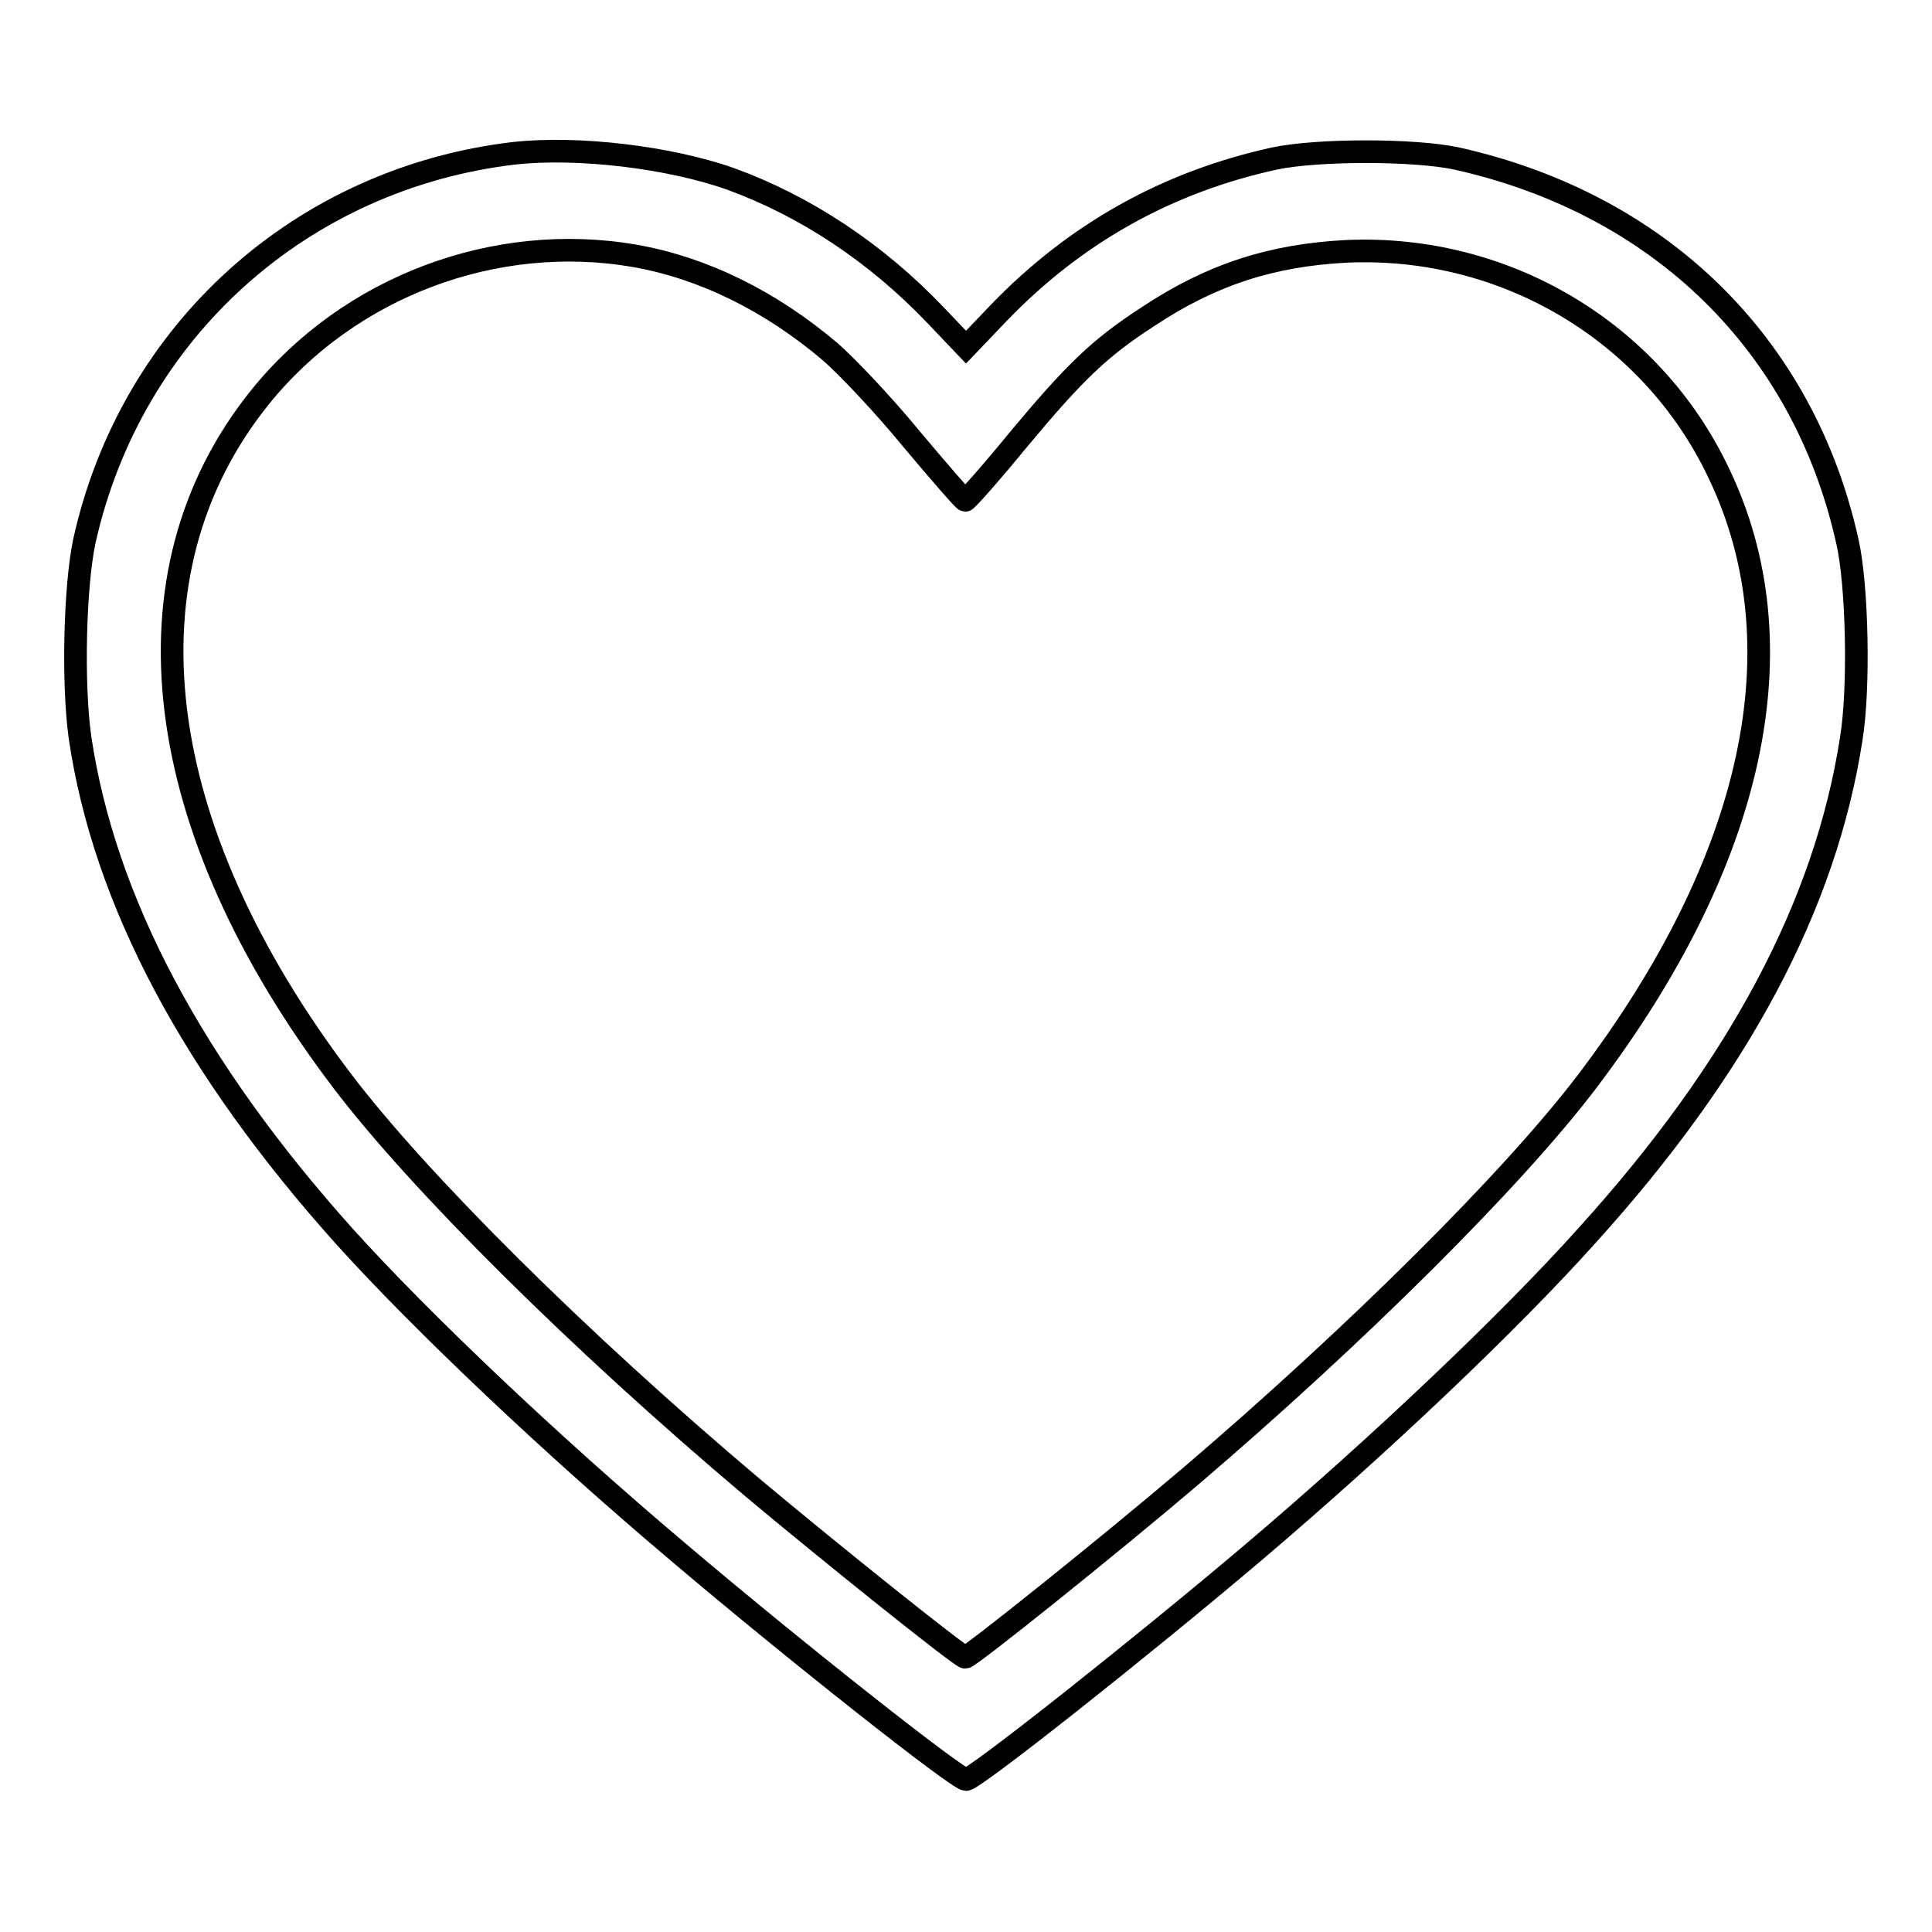 <?xml version="1.0" encoding="utf-8"?>
<!-- Svg Vector Icons : http://www.onlinewebfonts.com/icon -->
<!DOCTYPE svg PUBLIC "-//W3C//DTD SVG 1.1//EN" "http://www.w3.org/Graphics/SVG/1.1/DTD/svg11.dtd">
<svg version="1.1" xmlns="http://www.w3.org/2000/svg" xmlns:xlink="http://www.w3.org/1999/xlink" x="0px" y="0px" viewBox="0 0 256 256" enable-background="new 0 0 256 256" xml:space="preserve">
<g><g><g><path stroke-width="3" fill-opacity="0" stroke="#000000"  d="M68.2,20.3c-28.3,3.3-50.8,23.6-57,51.3c-1.3,6-1.6,19-0.6,26.1c3.2,21.7,15,43.8,35.1,66.2c10.3,11.4,27.4,27.6,44.1,41.7c15.3,13,37.1,30.2,38.2,30.2c1.1,0,23.1-17.4,38.2-30.2c16.6-14.1,33.7-30.3,44.1-41.9c20.1-22.2,31.6-43.8,35-65.8c1.1-6.7,0.8-20.4-0.5-26.1C239,45.6,219.9,27,193,21c-5.6-1.2-18.4-1.2-24.1,0c-14.2,3.1-26.4,9.9-36.6,20.5L128,46l-4-4.2c-7.9-8.3-17.3-14.5-27.2-18.1C88.6,20.8,76.5,19.4,68.2,20.3z M84.1,33.9c9.1,1.6,18,6,25.9,12.7c2.3,2,7.2,7.2,10.8,11.6c3.7,4.4,6.9,8.1,7.1,8.1s3.4-3.6,7-8c7.5-9,10.8-12.2,17.3-16.4c8.3-5.5,16.3-8.1,26.3-8.6c20.9-0.9,40.3,10.6,49.2,29.3c11,22.8,4.9,51.3-17.4,80.7c-9.8,12.9-30.4,33.4-52.4,52.2c-10.8,9.2-29.4,24.1-30,24.1c-0.6,0-18.3-14.2-28.2-22.5c-23-19.4-44.1-40.4-54.3-53.8c-25.6-33.7-29.7-67.3-11-90.6C46.2,38,65.6,30.7,84.1,33.9z"/></g></g></g>
</svg>
